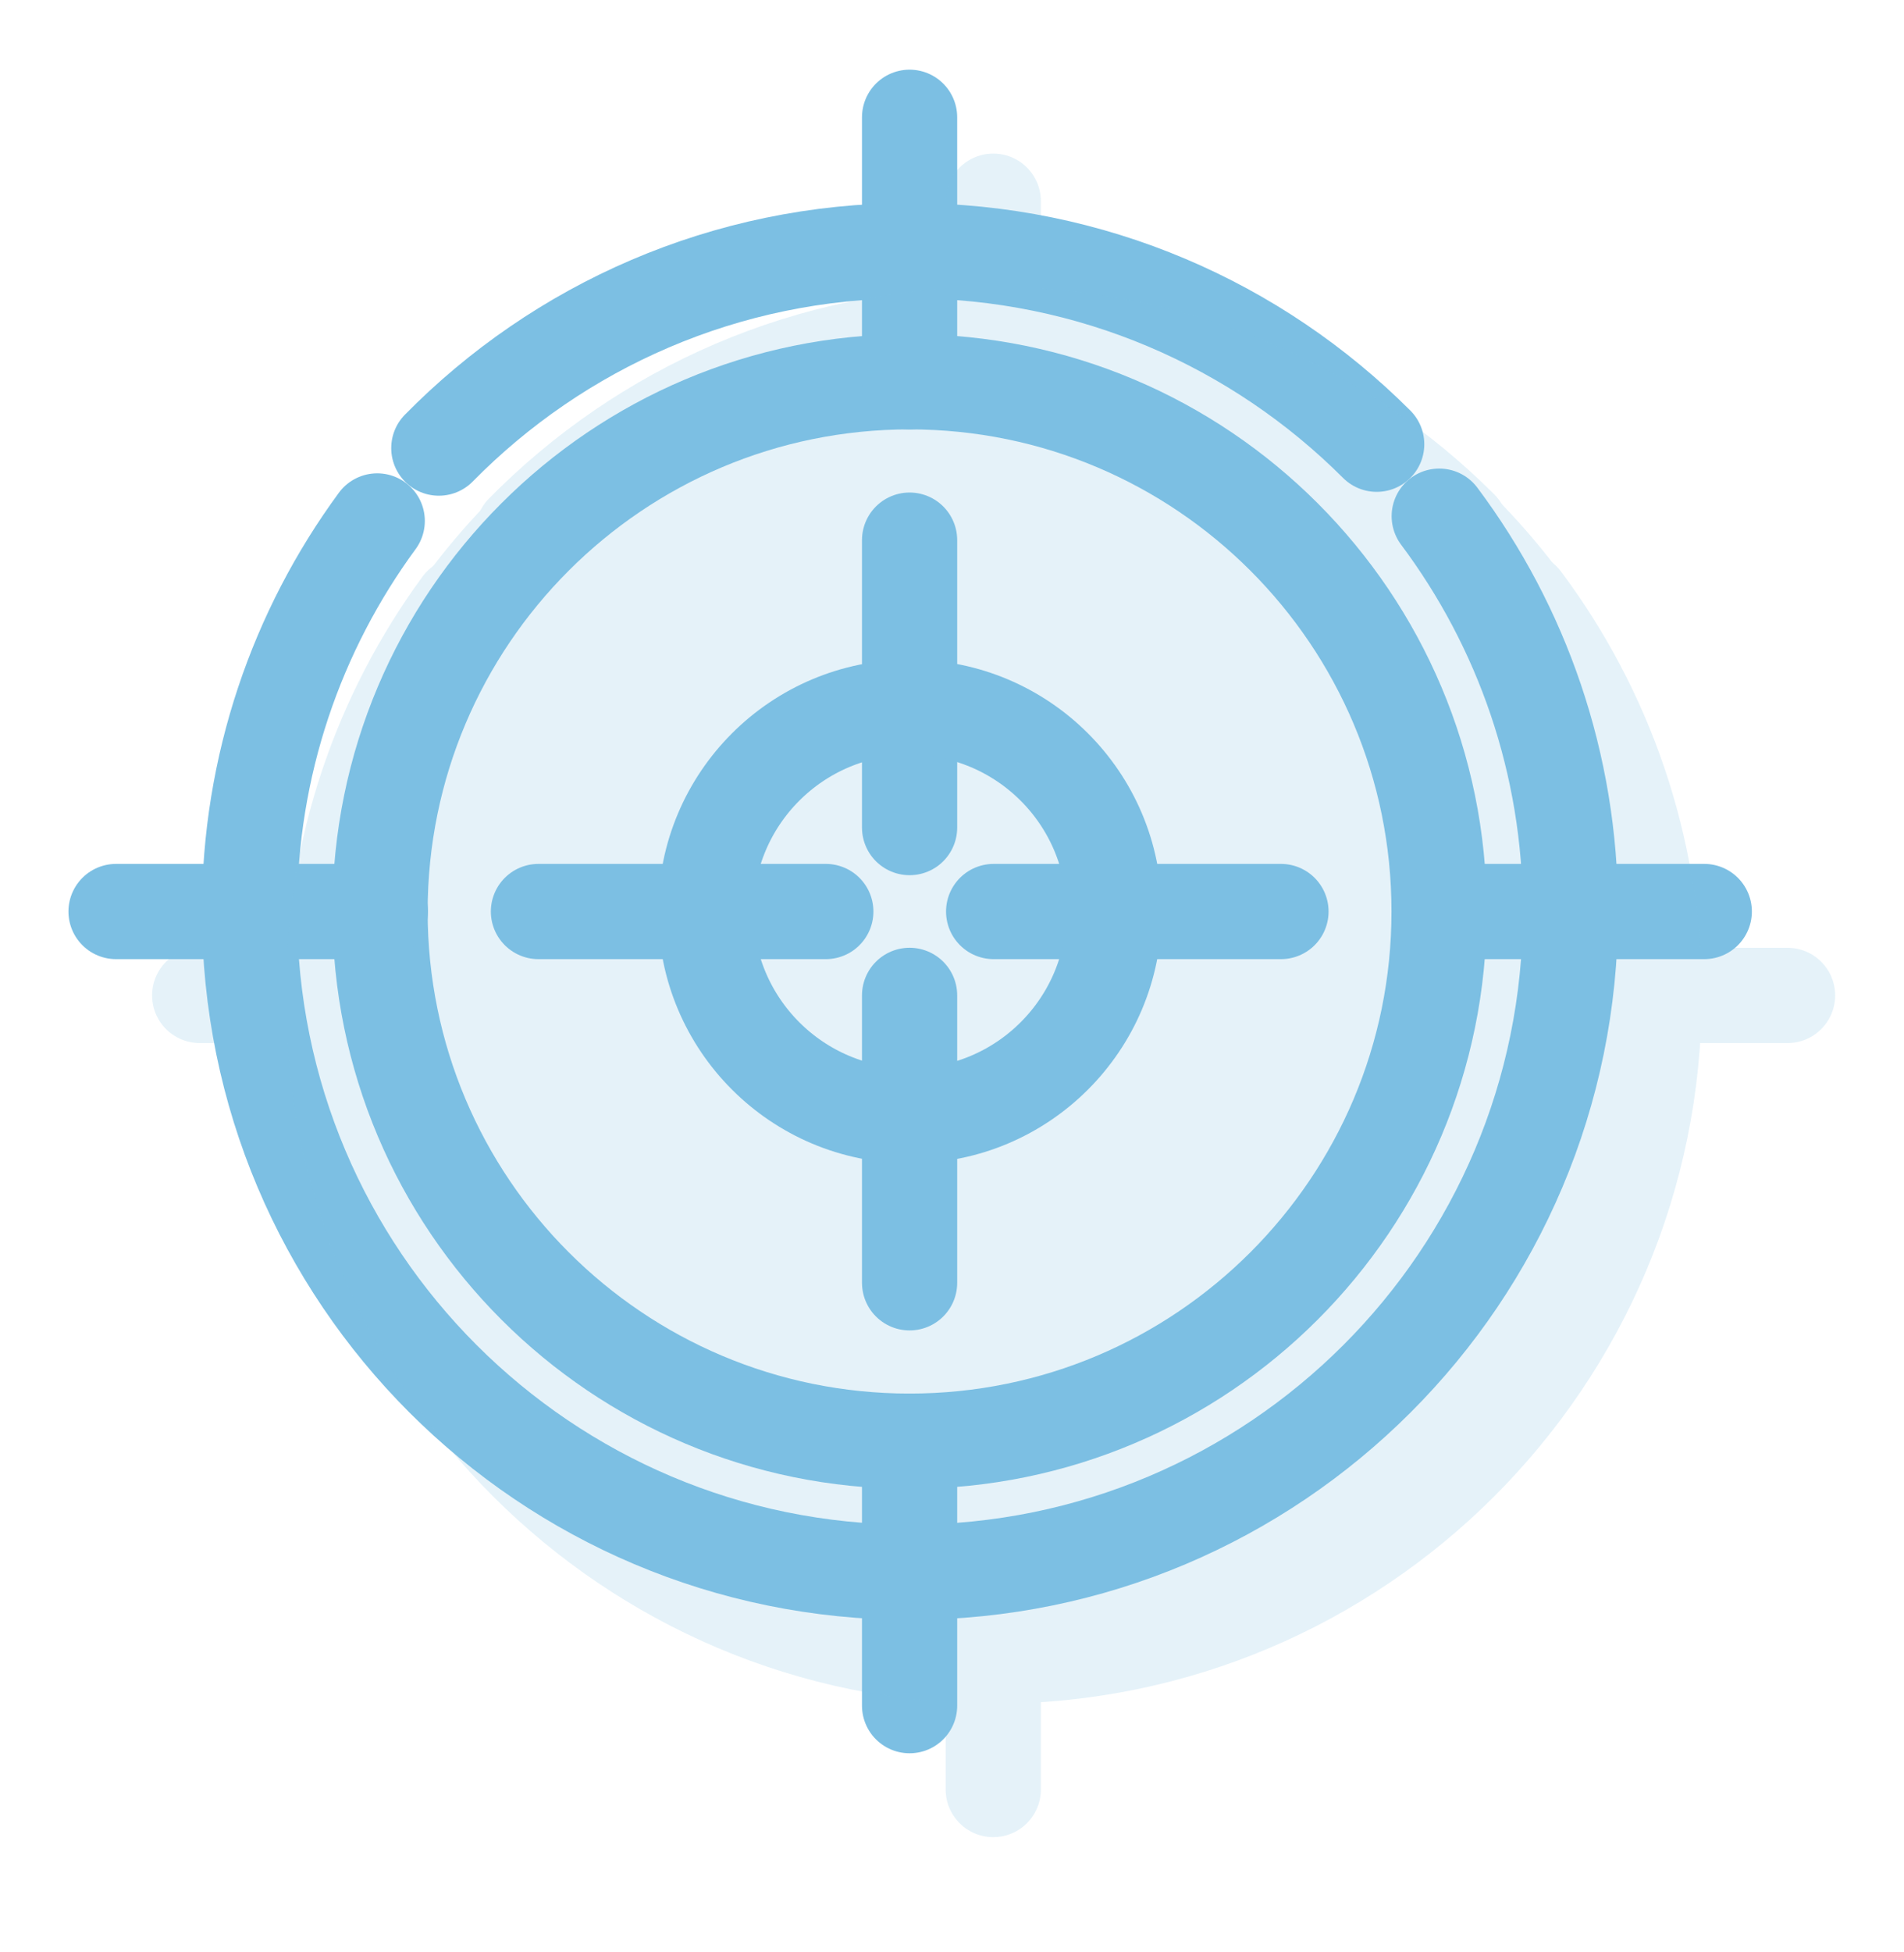 <?xml version="1.0" encoding="UTF-8"?>
<svg xmlns="http://www.w3.org/2000/svg" width="40" height="41" viewBox="0 0 40 41" fill="none">
  <path d="M30.236 10.84C31.968 13.155 32.993 16.028 32.993 19.142C32.993 26.805 26.781 33.017 19.117 33.017C11.454 33.017 5.242 26.805 5.242 19.142C5.242 16.073 6.238 13.237 7.925 10.94" stroke="#7CBFE3" stroke-width="2" stroke-miterlimit="10" stroke-linecap="round" stroke-linejoin="round"></path>
  <path d="M9.219 9.41C11.736 6.852 15.238 5.265 19.11 5.265C22.942 5.265 26.411 6.818 28.922 9.329" stroke="#7CBFE3" stroke-width="2" stroke-miterlimit="10" stroke-linecap="round" stroke-linejoin="round"></path>
  <path d="M30.233 19.141C30.233 25.284 25.252 30.265 19.108 30.265C12.965 30.265 7.984 25.284 7.984 19.141C7.984 12.997 12.965 8.017 19.108 8.017C25.252 8.017 30.233 12.997 30.233 19.141Z" stroke="#7CBFE3" stroke-width="2" stroke-miterlimit="10" stroke-linecap="round" stroke-linejoin="round"></path>
  <path d="M19.109 2.463V8.017" stroke="#7CBFE3" stroke-width="2" stroke-miterlimit="10" stroke-linecap="round" stroke-linejoin="round"></path>
  <path d="M35.804 19.142H30.25" stroke="#7CBFE3" stroke-width="2" stroke-miterlimit="10" stroke-linecap="round" stroke-linejoin="round"></path>
  <path d="M19.109 35.819V30.265" stroke="#7CBFE3" stroke-width="2" stroke-miterlimit="10" stroke-linecap="round" stroke-linejoin="round"></path>
  <path d="M2.438 19.142H7.991" stroke="#7CBFE3" stroke-width="2" stroke-miterlimit="10" stroke-linecap="round" stroke-linejoin="round"></path>
  <path d="M19.109 11.343V17.379" stroke="#7CBFE3" stroke-width="2" stroke-miterlimit="10" stroke-linecap="round" stroke-linejoin="round"></path>
  <path d="M26.911 19.142H20.875" stroke="#7CBFE3" stroke-width="2" stroke-miterlimit="10" stroke-linecap="round" stroke-linejoin="round"></path>
  <path d="M19.109 26.939V20.903" stroke="#7CBFE3" stroke-width="2" stroke-miterlimit="10" stroke-linecap="round" stroke-linejoin="round"></path>
  <path d="M11.312 19.142H17.349" stroke="#7CBFE3" stroke-width="2" stroke-miterlimit="10" stroke-linecap="round" stroke-linejoin="round"></path>
  <path d="M23.406 19.141C23.406 21.51 21.486 23.43 19.117 23.43C16.748 23.43 14.828 21.51 14.828 19.141C14.828 16.772 16.748 14.852 19.117 14.852C21.486 14.852 23.406 16.772 23.406 19.141Z" stroke="#7CBFE3" stroke-width="2" stroke-miterlimit="10" stroke-linecap="round" stroke-linejoin="round"></path>
  <g opacity="0.2">
    <path d="M31.994 12.601C33.725 14.916 34.751 17.79 34.751 20.903C34.751 28.566 28.538 34.779 20.875 34.779C13.212 34.779 7 28.566 7 20.903C7 17.835 7.996 14.999 9.682 12.701" stroke="#7CBFE3" stroke-width="2" stroke-miterlimit="10" stroke-linecap="round" stroke-linejoin="round"></path>
    <path d="M10.984 11.172C13.501 8.614 17.003 7.027 20.876 7.027C24.708 7.027 28.176 8.58 30.687 11.091" stroke="#7CBFE3" stroke-width="2" stroke-miterlimit="10" stroke-linecap="round" stroke-linejoin="round"></path>
    <path d="M31.998 20.902C31.998 27.046 27.018 32.027 20.874 32.027C14.73 32.027 9.75 27.046 9.75 20.902C9.75 14.759 14.73 9.778 20.874 9.778C27.018 9.778 31.998 14.759 31.998 20.902Z" stroke="#7CBFE3" stroke-width="2" stroke-miterlimit="10" stroke-linecap="round" stroke-linejoin="round"></path>
    <path d="M20.867 4.225V9.779" stroke="#7CBFE3" stroke-width="2" stroke-miterlimit="10" stroke-linecap="round" stroke-linejoin="round"></path>
    <path d="M37.554 20.904H32" stroke="#7CBFE3" stroke-width="2" stroke-miterlimit="10" stroke-linecap="round" stroke-linejoin="round"></path>
    <path d="M20.867 37.58V32.026" stroke="#7CBFE3" stroke-width="2" stroke-miterlimit="10" stroke-linecap="round" stroke-linejoin="round"></path>
    <path d="M4.195 20.904H9.749" stroke="#7CBFE3" stroke-width="2" stroke-miterlimit="10" stroke-linecap="round" stroke-linejoin="round"></path>
    <path d="M20.867 13.105V19.141" stroke="#7CBFE3" stroke-width="2" stroke-miterlimit="10" stroke-linecap="round" stroke-linejoin="round"></path>
    <path d="M28.669 20.904H22.633" stroke="#7CBFE3" stroke-width="2" stroke-miterlimit="10" stroke-linecap="round" stroke-linejoin="round"></path>
    <path d="M20.867 28.7V22.665" stroke="#7CBFE3" stroke-width="2" stroke-miterlimit="10" stroke-linecap="round" stroke-linejoin="round"></path>
    <path d="M13.078 20.904H19.114" stroke="#7CBFE3" stroke-width="2" stroke-miterlimit="10" stroke-linecap="round" stroke-linejoin="round"></path>
    <path d="M25.164 20.902C25.164 23.271 23.244 25.192 20.875 25.192C18.506 25.192 16.586 23.271 16.586 20.902C16.586 18.534 18.506 16.613 20.875 16.613C23.244 16.613 25.164 18.534 25.164 20.902Z" stroke="#7CBFE3" stroke-width="2" stroke-miterlimit="10" stroke-linecap="round" stroke-linejoin="round"></path>
    <circle cx="20.885" cy="20.904" r="14.838" fill="#7CBFE3"></circle>
  </g>
</svg>
